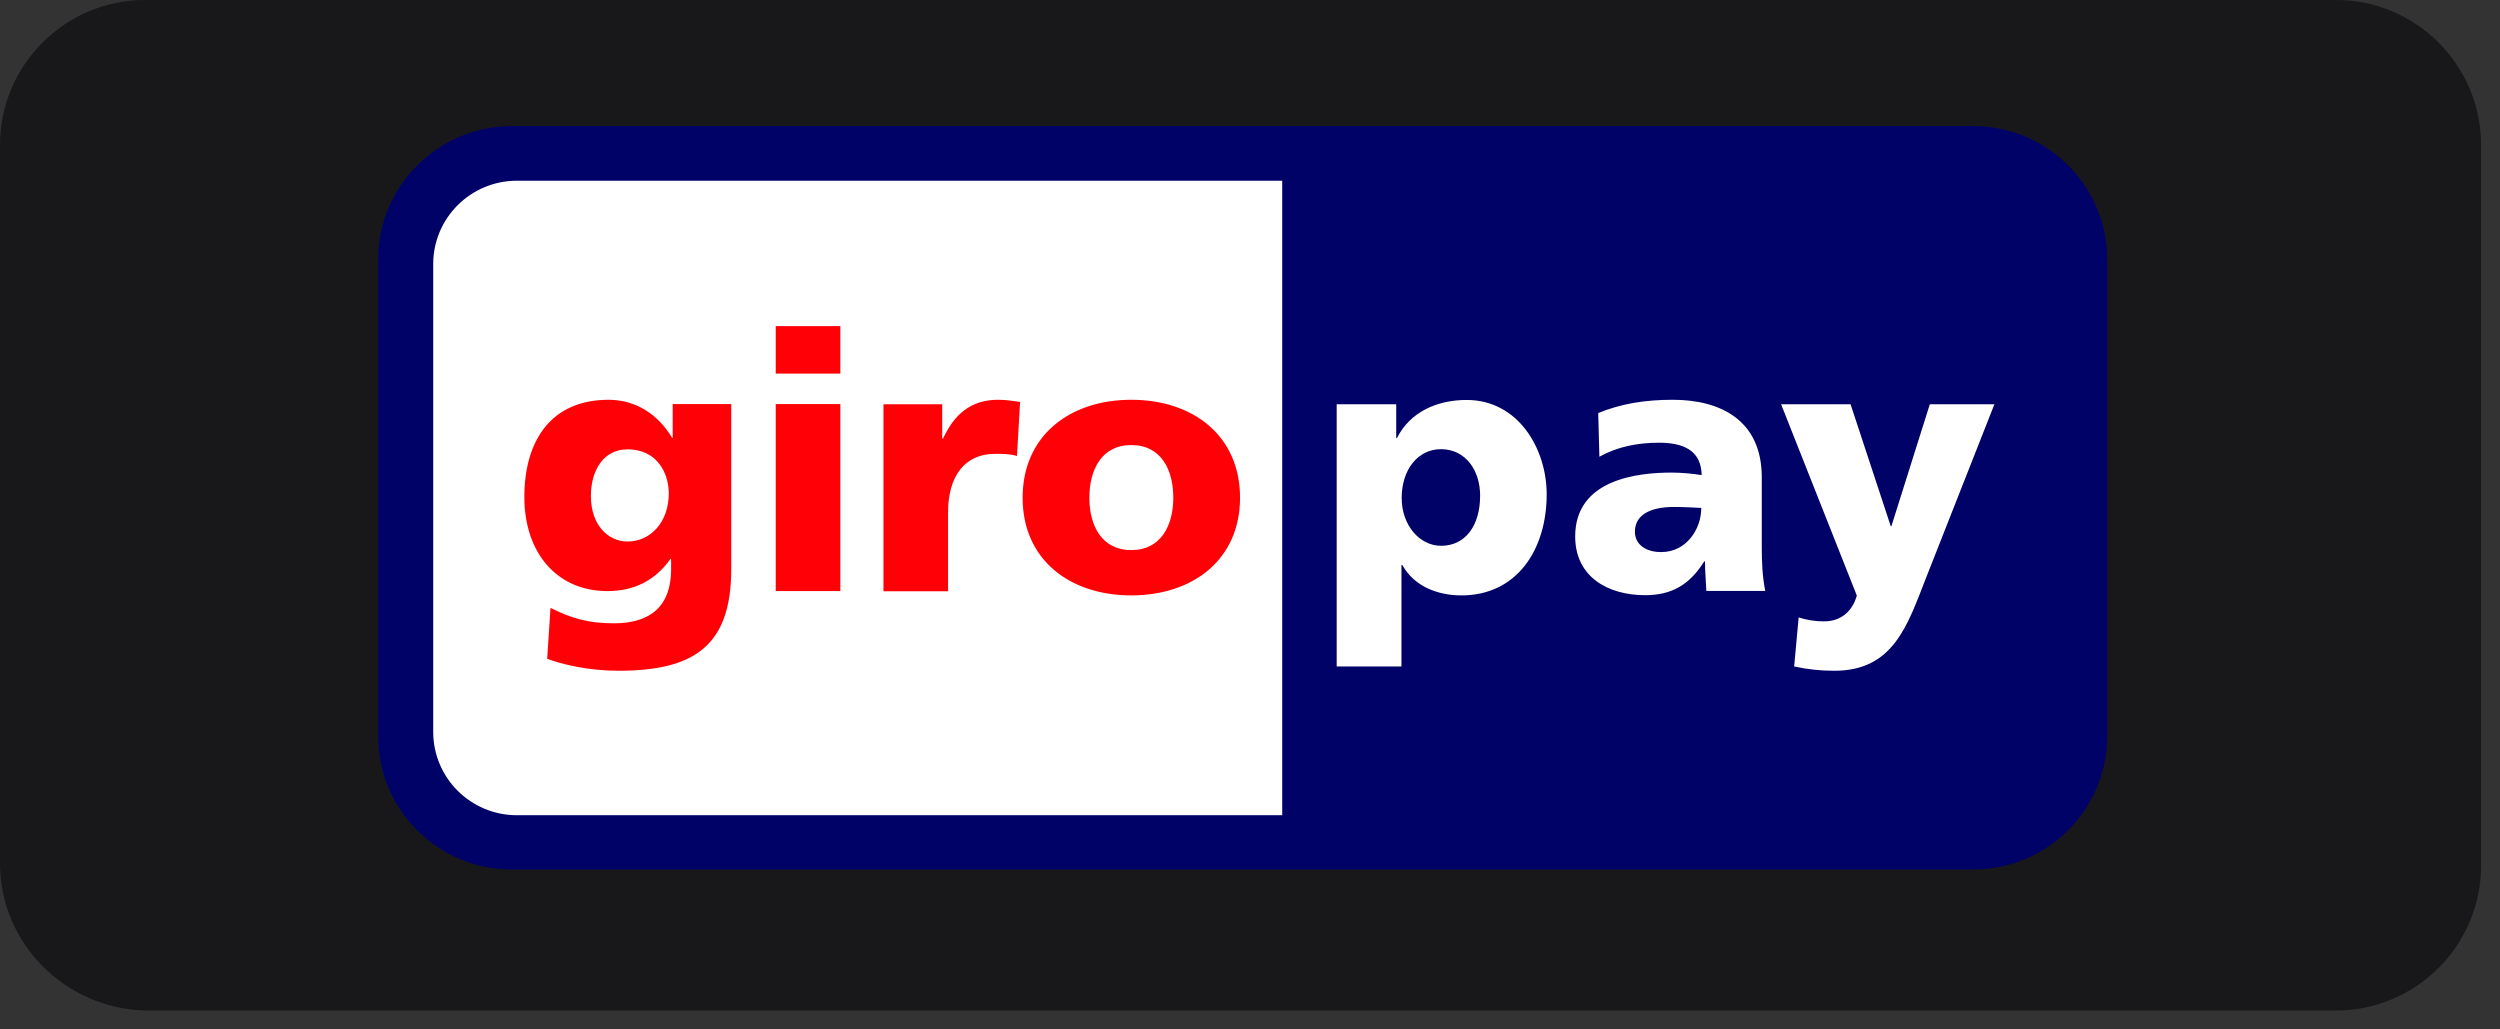<svg width="119" height="49" viewBox="0 0 119 49" fill="none" xmlns="http://www.w3.org/2000/svg">
<rect x="0" y="0" width="119" height="49" fill="#333333" stroke="none"/>
<path d="M6.9 0H111.2C115 0 118.1 3.1 118.1 6.9V41.2C118.1 45 115 48.1 111.2 48.1H6.9C3.1 48 0 44.9 0 41.1V6.9C0 3.1 3.1 0 6.9 0Z" fill="#0A0A0D" fill-opacity="0.65"/>
<path d="M18 12.347C18 8.844 20.861 6 24.382 6H93.92C97.441 6 100.303 8.844 100.303 12.347V35.041C100.303 38.545 97.451 41.388 93.92 41.388H24.382C20.861 41.398 18 38.554 18 35.05V12.347Z" fill="#000268"/>
<path d="M20.621 12.57V34.837C20.621 37.03 22.405 38.805 24.607 38.805H61.034V8.602H24.607C22.405 8.602 20.621 10.377 20.621 12.57ZM70.454 23.592C70.454 25.014 69.757 25.98 68.596 25.98C67.574 25.98 66.72 25.004 66.72 23.703C66.72 22.375 67.472 21.38 68.596 21.38C69.785 21.389 70.454 22.412 70.454 23.592ZM63.635 31.723H66.71V26.891H66.748C67.333 27.95 68.494 28.341 69.562 28.341C72.21 28.341 73.622 26.157 73.622 23.527C73.622 21.371 72.275 19.038 69.813 19.038C68.41 19.038 67.119 19.605 66.497 20.85H66.46V19.243H63.626V31.723H63.635ZM77.822 25.311C77.822 24.456 78.639 24.131 79.68 24.131C80.144 24.131 80.581 24.159 80.98 24.177C80.98 25.218 80.246 26.278 79.085 26.278C78.37 26.287 77.822 25.934 77.822 25.311ZM84.027 28.136C83.888 27.439 83.86 26.733 83.86 26.036V22.718C83.86 20.005 81.9 19.029 79.624 19.029C78.314 19.029 77.162 19.215 76.075 19.661L76.131 21.742C76.985 21.259 77.97 21.073 78.964 21.073C80.07 21.073 80.98 21.399 80.999 22.616C80.609 22.551 80.061 22.495 79.568 22.495C77.933 22.495 74.979 22.821 74.979 25.534C74.979 27.467 76.549 28.331 78.305 28.331C79.568 28.331 80.423 27.839 81.12 26.724H81.157C81.157 27.188 81.203 27.644 81.222 28.127H84.027V28.136ZM85.402 31.723C86.034 31.863 86.666 31.928 87.316 31.928C90.131 31.928 90.8 29.753 91.673 27.523L94.934 19.243H91.859L90.029 25.051H90.001L88.087 19.243H84.78L88.385 28.35C88.162 29.14 87.586 29.577 86.833 29.577C86.406 29.577 86.034 29.521 85.616 29.391L85.402 31.723Z" fill="white"/>
<path d="M28.127 23.61C28.127 22.393 28.722 21.389 29.874 21.389C31.258 21.389 31.834 22.495 31.834 23.49C31.834 24.856 30.96 25.776 29.874 25.776C28.945 25.776 28.127 24.995 28.127 23.61ZM34.807 19.233H32.02V20.841H31.992C31.341 19.744 30.282 19.029 28.972 19.029C26.204 19.029 24.959 21.008 24.959 23.657C24.959 26.287 26.483 28.136 28.917 28.136C30.152 28.136 31.174 27.653 31.908 26.612H31.945V27.095C31.945 28.833 30.988 29.67 29.214 29.67C27.932 29.67 27.142 29.4 26.204 28.935L26.046 31.361C26.761 31.621 27.978 31.928 29.446 31.928C33.032 31.928 34.807 30.748 34.807 27.095V19.233ZM40 15.525H36.925V17.784H40V15.525ZM36.925 28.136H40V19.233H36.925V28.136ZM48.556 19.131C48.25 19.085 47.869 19.029 47.516 19.029C46.187 19.029 45.416 19.744 44.887 20.878H44.849V19.243H42.053V28.145H45.128V24.391C45.128 22.644 45.937 21.603 47.367 21.603C47.73 21.603 48.064 21.603 48.408 21.705L48.556 19.131ZM53.852 26.185C52.43 26.185 51.854 25.005 51.854 23.694C51.854 22.365 52.43 21.185 53.852 21.185C55.273 21.185 55.849 22.365 55.849 23.694C55.849 25.005 55.264 26.185 53.852 26.185ZM53.852 28.341C56.788 28.341 59.026 26.631 59.026 23.694C59.026 20.739 56.788 19.029 53.852 19.029C50.916 19.029 48.677 20.739 48.677 23.694C48.677 26.631 50.907 28.341 53.852 28.341Z" fill="#FF0007"/>
</svg>
